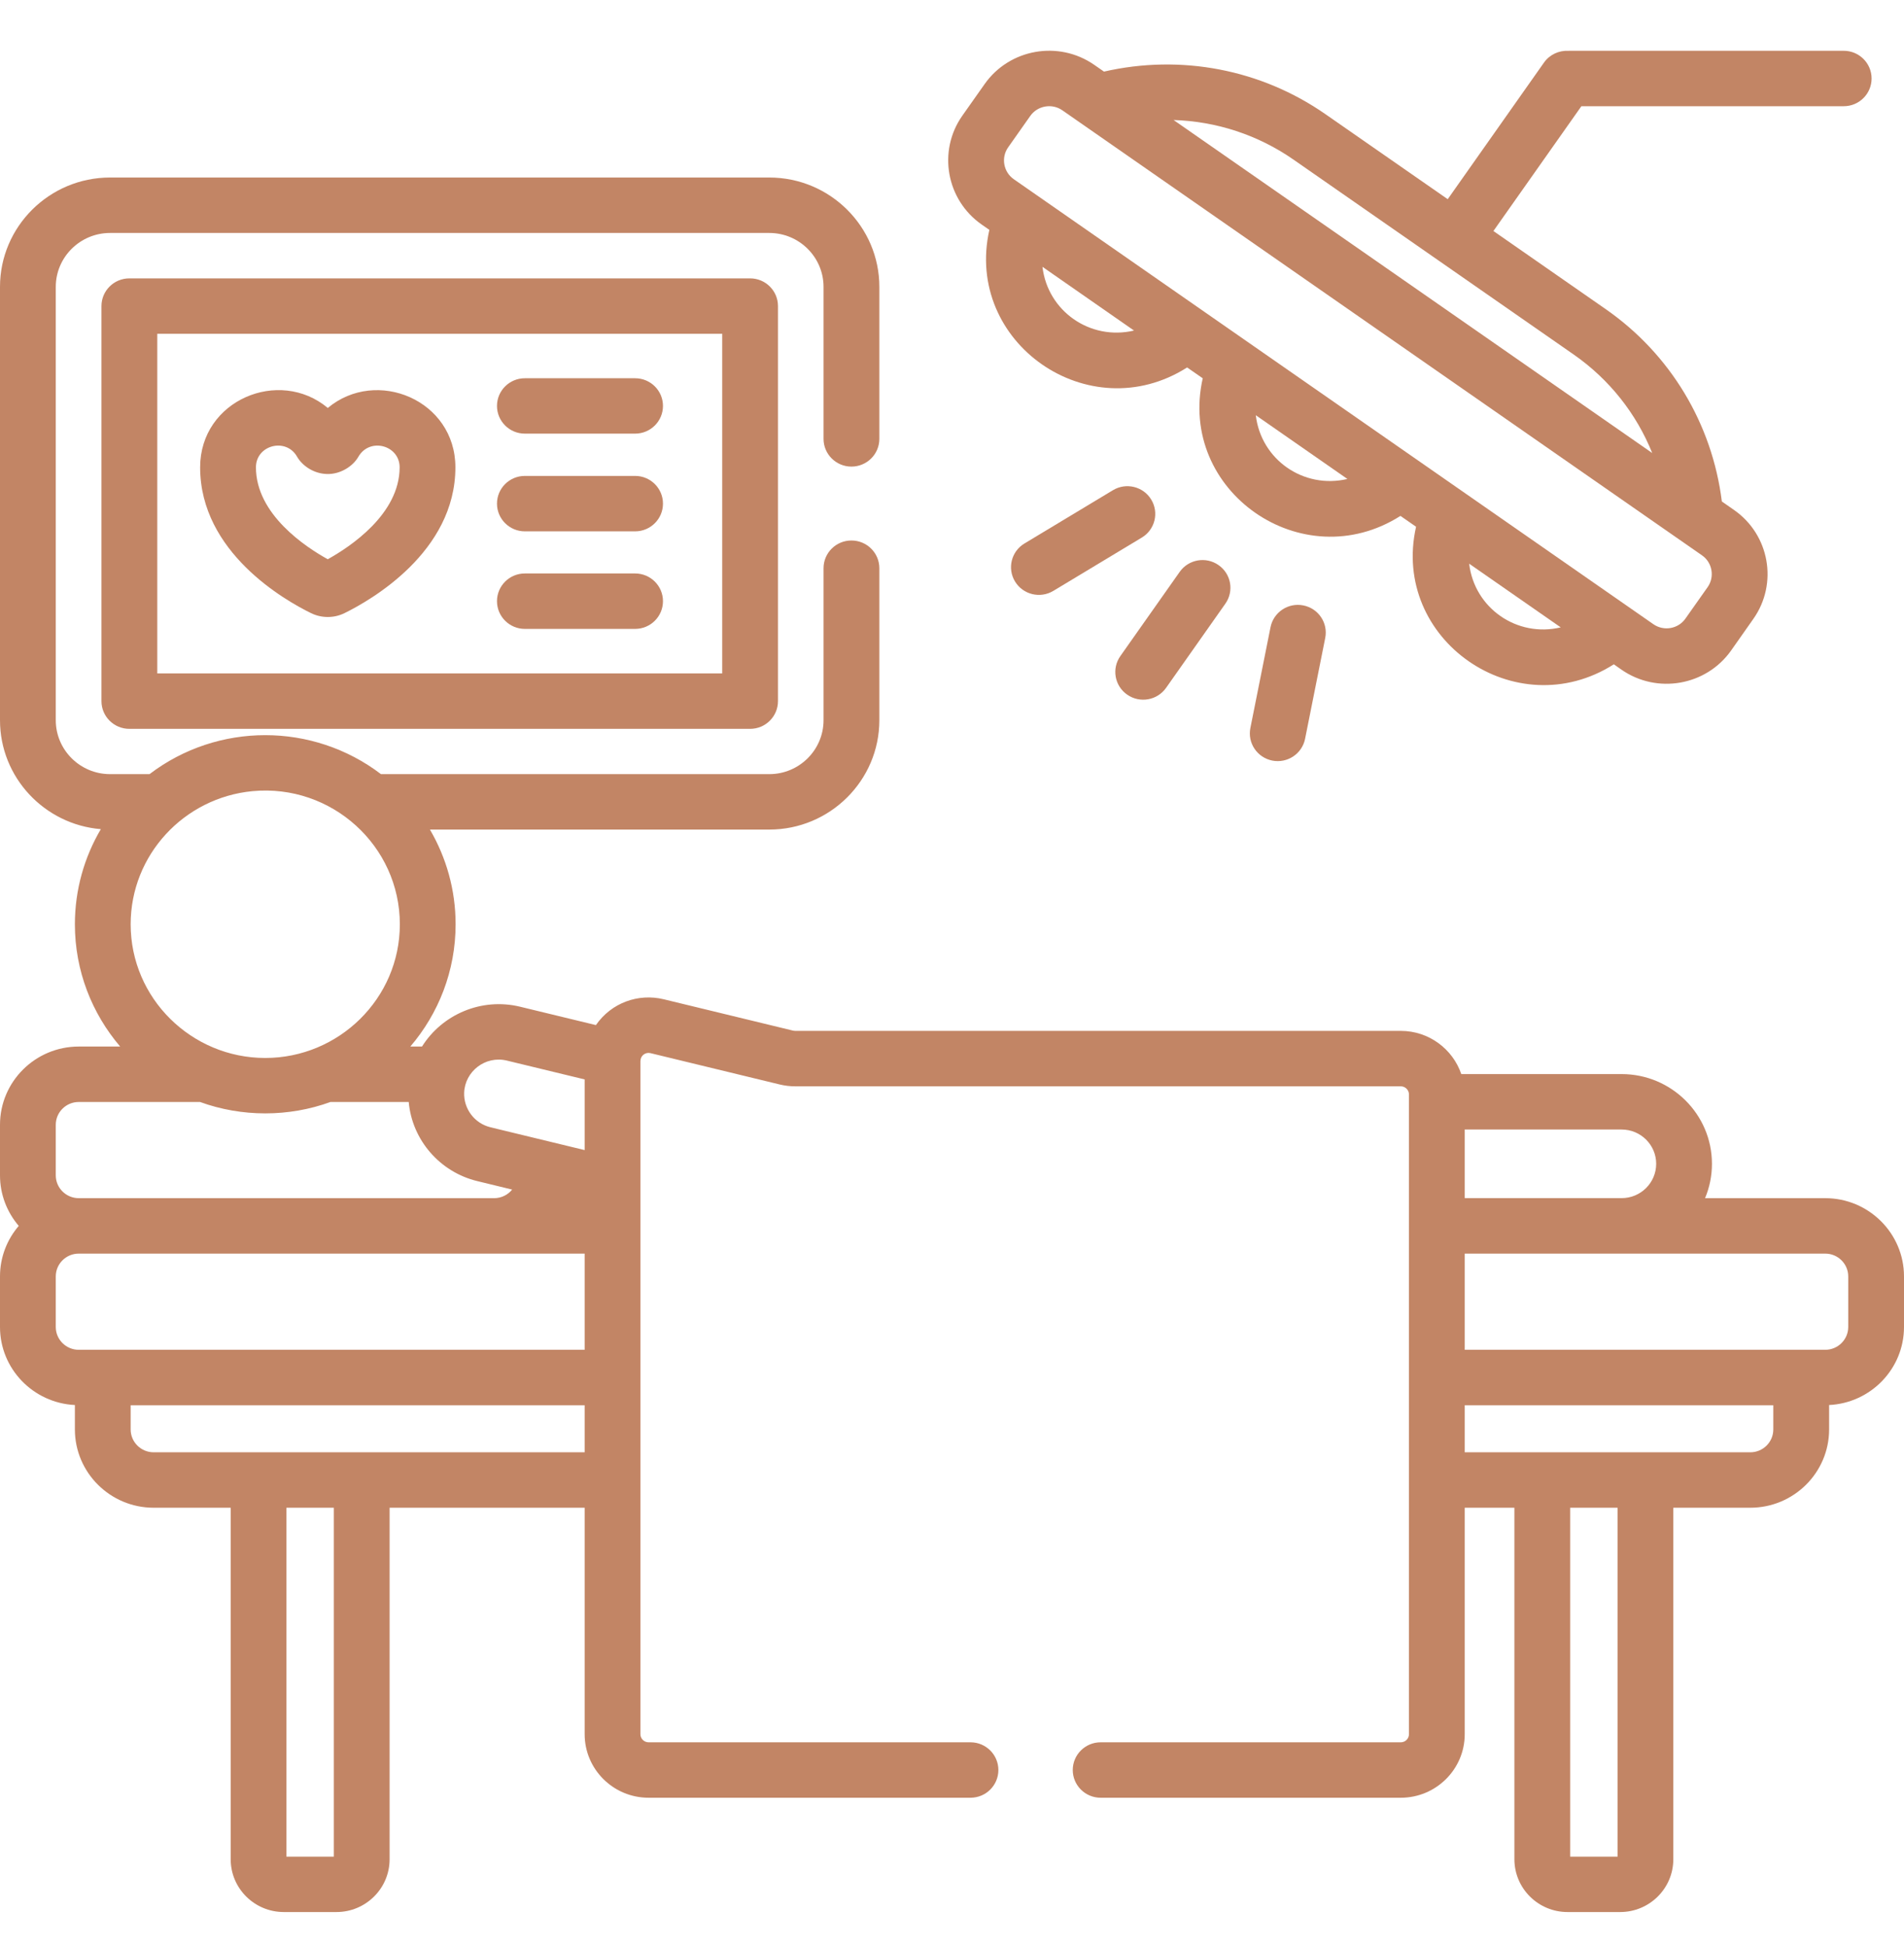 <svg width="45" height="46" viewBox="0 0 45 46" fill="none" xmlns="http://www.w3.org/2000/svg">
<g clip-path="url(#clip0_4681_3882)">
<path d="M26.641 16.415C26.939 16.623 27.35 16.551 27.559 16.255L28.961 14.265C29.17 13.968 29.098 13.56 28.799 13.353C28.501 13.145 28.09 13.217 27.881 13.514L26.479 15.503C26.27 15.8 26.342 16.208 26.641 16.415Z" fill="#C28565"/>
<path d="M30.028 14.821L29.552 17.203C29.481 17.558 29.713 17.902 30.07 17.973C30.428 18.043 30.774 17.812 30.845 17.458L31.321 15.075C31.392 14.721 31.16 14.376 30.803 14.306C30.446 14.235 30.099 14.466 30.028 14.821Z" fill="#C28565"/>
<path d="M27.208 11.804C27.02 11.495 26.614 11.396 26.303 11.584L24.212 12.843C23.901 13.03 23.802 13.433 23.99 13.742C24.179 14.052 24.585 14.15 24.896 13.962L26.986 12.703C27.298 12.516 27.397 12.113 27.208 11.804Z" fill="#C28565"/>
<path d="M7.352 14.489C7.596 14.608 7.89 14.612 8.141 14.489C8.756 14.187 10.763 13.047 10.763 11.043C10.763 9.454 8.898 8.68 7.747 9.64C6.598 8.678 4.73 9.455 4.73 11.043C4.73 13.053 6.738 14.189 7.352 14.489ZM7.02 10.79C7.143 11.005 7.413 11.193 7.726 11.201C8.039 11.211 8.338 11.023 8.469 10.795C8.737 10.328 9.445 10.52 9.445 11.043C9.445 12.151 8.268 12.926 7.746 13.215C7.225 12.927 6.049 12.155 6.049 11.043C6.049 10.516 6.76 10.333 7.02 10.79Z" fill="#C28565"/>
<path d="M12.405 10.247H15.01C15.374 10.247 15.669 9.954 15.669 9.592C15.669 9.231 15.374 8.938 15.01 8.938H12.405C12.041 8.938 11.746 9.231 11.746 9.592C11.746 9.954 12.041 10.247 12.405 10.247Z" fill="#C28565"/>
<path d="M12.405 12.556H15.01C15.374 12.556 15.669 12.263 15.669 11.901C15.669 11.539 15.374 11.246 15.01 11.246H12.405C12.041 11.246 11.746 11.539 11.746 11.901C11.746 12.262 12.041 12.556 12.405 12.556Z" fill="#C28565"/>
<path d="M12.405 14.861H15.01C15.374 14.861 15.669 14.568 15.669 14.206C15.669 13.844 15.374 13.551 15.01 13.551H12.405C12.041 13.551 11.746 13.844 11.746 14.206C11.746 14.568 12.041 14.861 12.405 14.861Z" fill="#C28565"/>
<path d="M43.575 2.51C43.939 2.51 44.234 2.217 44.234 1.855C44.234 1.493 43.939 1.2 43.575 1.2H37.096C37.086 1.2 37.076 1.201 37.066 1.201C36.847 1.19 36.627 1.287 36.491 1.479L34.216 4.707L31.329 2.7C29.803 1.637 27.91 1.277 26.092 1.692L25.863 1.533C25.02 0.947 23.858 1.153 23.271 1.987L22.746 2.731C22.157 3.566 22.363 4.722 23.203 5.307L23.383 5.432C22.782 8.1 25.741 10.156 28.057 8.683L28.426 8.939C27.824 11.607 30.782 13.664 33.099 12.191L33.468 12.447C32.866 15.114 35.825 17.171 38.142 15.698L38.322 15.824C39.163 16.409 40.326 16.205 40.915 15.37L41.439 14.625C42.028 13.79 41.823 12.635 40.982 12.05L40.695 11.85C40.465 10.011 39.477 8.367 37.95 7.305L35.296 5.459L37.375 2.51H43.575ZM24.638 6.305L26.802 7.811C25.765 8.055 24.761 7.353 24.638 6.305ZM29.68 9.812C31.008 10.736 30.517 10.395 31.845 11.318C30.81 11.562 29.804 10.863 29.68 9.812ZM34.723 13.32C36.037 14.234 35.578 13.915 36.887 14.825C35.852 15.07 34.846 14.37 34.723 13.32ZM40.359 13.874L39.834 14.618C39.663 14.862 39.324 14.921 39.078 14.751C38.244 14.17 24.794 4.814 23.959 4.234C23.716 4.064 23.655 3.725 23.826 3.483L24.351 2.738C24.522 2.496 24.864 2.437 25.107 2.606L40.226 13.123C40.47 13.292 40.53 13.632 40.359 13.874ZM39.049 10.705C38.355 10.223 28.059 3.06 27.737 2.836C28.745 2.867 29.73 3.186 30.573 3.773L37.194 8.378C38.037 8.965 38.675 9.775 39.049 10.705Z" fill="#C28565"/>
<path d="M43.139 28.313H40.298C40.403 28.063 40.461 27.789 40.461 27.501C40.461 26.332 39.503 25.381 38.327 25.381H34.537C34.335 24.789 33.771 24.36 33.107 24.36H18.794C18.778 24.36 18.763 24.358 18.748 24.355L15.687 23.613C15.088 23.468 14.451 23.693 14.084 24.223L12.292 23.789C11.375 23.567 10.448 23.974 9.974 24.73H9.698C10.365 23.95 10.768 22.942 10.768 21.841C10.768 21.026 10.546 20.261 10.161 19.603H18.182C19.616 19.603 20.783 18.443 20.783 17.019V13.427C20.783 13.065 20.487 12.772 20.123 12.772C19.759 12.772 19.464 13.065 19.464 13.427V17.019C19.464 17.721 18.889 18.293 18.182 18.293H9.004C7.394 17.066 5.147 17.064 3.534 18.293H2.601C1.894 18.293 1.318 17.721 1.318 17.019V6.779C1.318 6.077 1.894 5.505 2.601 5.505H18.182C18.889 5.505 19.464 6.077 19.464 6.779V10.371C19.464 10.732 19.76 11.026 20.123 11.026C20.488 11.026 20.783 10.732 20.783 10.371V6.779C20.783 5.355 19.616 4.195 18.182 4.195H2.601C1.167 4.195 0 5.354 0 6.779V17.019C0 18.371 1.051 19.483 2.383 19.593C1.994 20.254 1.77 21.021 1.77 21.841C1.77 22.942 2.174 23.95 2.84 24.73H1.861C0.835 24.73 0 25.559 0 26.579V27.774C0 28.229 0.167 28.645 0.443 28.968C0.167 29.29 0 29.707 0 30.162V31.357C0 32.346 0.786 33.153 1.77 33.201V33.778C1.77 34.798 2.605 35.628 3.631 35.628H5.452V43.935C5.452 44.623 6.015 45.182 6.708 45.182H7.952C8.645 45.182 9.208 44.623 9.208 43.935V35.628H13.818V40.98C13.818 41.807 14.495 42.481 15.329 42.481H22.937C23.301 42.481 23.596 42.188 23.596 41.826C23.596 41.464 23.301 41.171 22.937 41.171H15.329C15.223 41.171 15.136 41.085 15.136 40.98C15.136 40.533 15.136 25.544 15.136 25.075C15.136 25.072 15.137 25.069 15.137 25.066C15.14 24.944 15.255 24.857 15.374 24.886L18.435 25.628C18.552 25.656 18.673 25.67 18.794 25.67H33.107C33.213 25.67 33.3 25.756 33.3 25.862V40.98C33.3 41.085 33.213 41.171 33.107 41.171H26.013C25.649 41.171 25.354 41.464 25.354 41.826C25.354 42.187 25.649 42.481 26.013 42.481H33.107C33.94 42.481 34.618 41.807 34.618 40.98V35.628H35.792V43.934C35.792 44.623 36.355 45.182 37.048 45.182H38.292C38.985 45.182 39.548 44.623 39.548 43.934V35.628H41.368C42.395 35.628 43.23 34.798 43.23 33.778V33.201C44.214 33.153 45 32.346 45 31.357V30.162C45 29.143 44.165 28.313 43.139 28.313ZM11.98 25.062L13.818 25.507V27.177L13.038 26.988L11.593 26.638C11.21 26.545 10.957 26.197 10.97 25.82C10.989 25.316 11.471 24.939 11.98 25.062ZM6.269 25C4.527 25 3.088 23.592 3.088 21.841C3.088 20.202 4.35 18.849 5.969 18.695C7.838 18.52 9.45 19.986 9.45 21.841C9.45 23.597 8.006 25 6.269 25ZM1.318 26.579C1.318 26.282 1.562 26.04 1.861 26.04H4.727C5.716 26.399 6.821 26.4 7.811 26.04H9.66C9.74 26.94 10.397 27.696 11.281 27.91L12.104 28.11C12.005 28.233 11.851 28.313 11.68 28.313H1.861C1.562 28.313 1.318 28.071 1.318 27.774V26.579ZM1.318 31.357V30.162C1.318 29.865 1.562 29.623 1.861 29.623H13.818V31.896C12.995 31.896 2.083 31.896 1.861 31.896C1.562 31.896 1.318 31.654 1.318 31.357ZM7.89 43.873H6.77V35.628H7.89V43.873ZM3.631 34.318C3.332 34.318 3.088 34.076 3.088 33.778V33.206H13.818V34.318C13.381 34.318 4.022 34.318 3.631 34.318ZM39.143 27.501C39.143 27.949 38.777 28.312 38.327 28.312H34.618V26.691H38.327C38.777 26.691 39.143 27.054 39.143 27.501ZM38.23 43.873H37.11V35.628H38.23V43.873ZM41.911 33.778C41.911 34.076 41.668 34.318 41.368 34.318C40.742 34.318 35.369 34.318 34.618 34.318V33.206H41.911V33.778ZM43.682 31.357C43.682 31.654 43.438 31.896 43.139 31.896C42.207 31.896 35.55 31.896 34.618 31.896V29.623H43.139C43.438 29.623 43.682 29.865 43.682 30.162V31.357Z" fill="#C28565"/>
<path d="M3.058 6.578C2.693 6.578 2.398 6.871 2.398 7.233V16.568C2.398 16.93 2.693 17.223 3.058 17.223H17.728C18.092 17.223 18.387 16.93 18.387 16.568V7.233C18.387 6.871 18.092 6.578 17.728 6.578H3.058ZM17.069 15.913H3.717V7.888H17.069V15.913Z" fill="#C28565"/>
</g>
<defs>
<clipPath id="clip0_4681_3882">
<rect width="45" height="44.704" fill="white" transform="translate(0 0.852)"/>
</clipPath>
</defs>
</svg>
